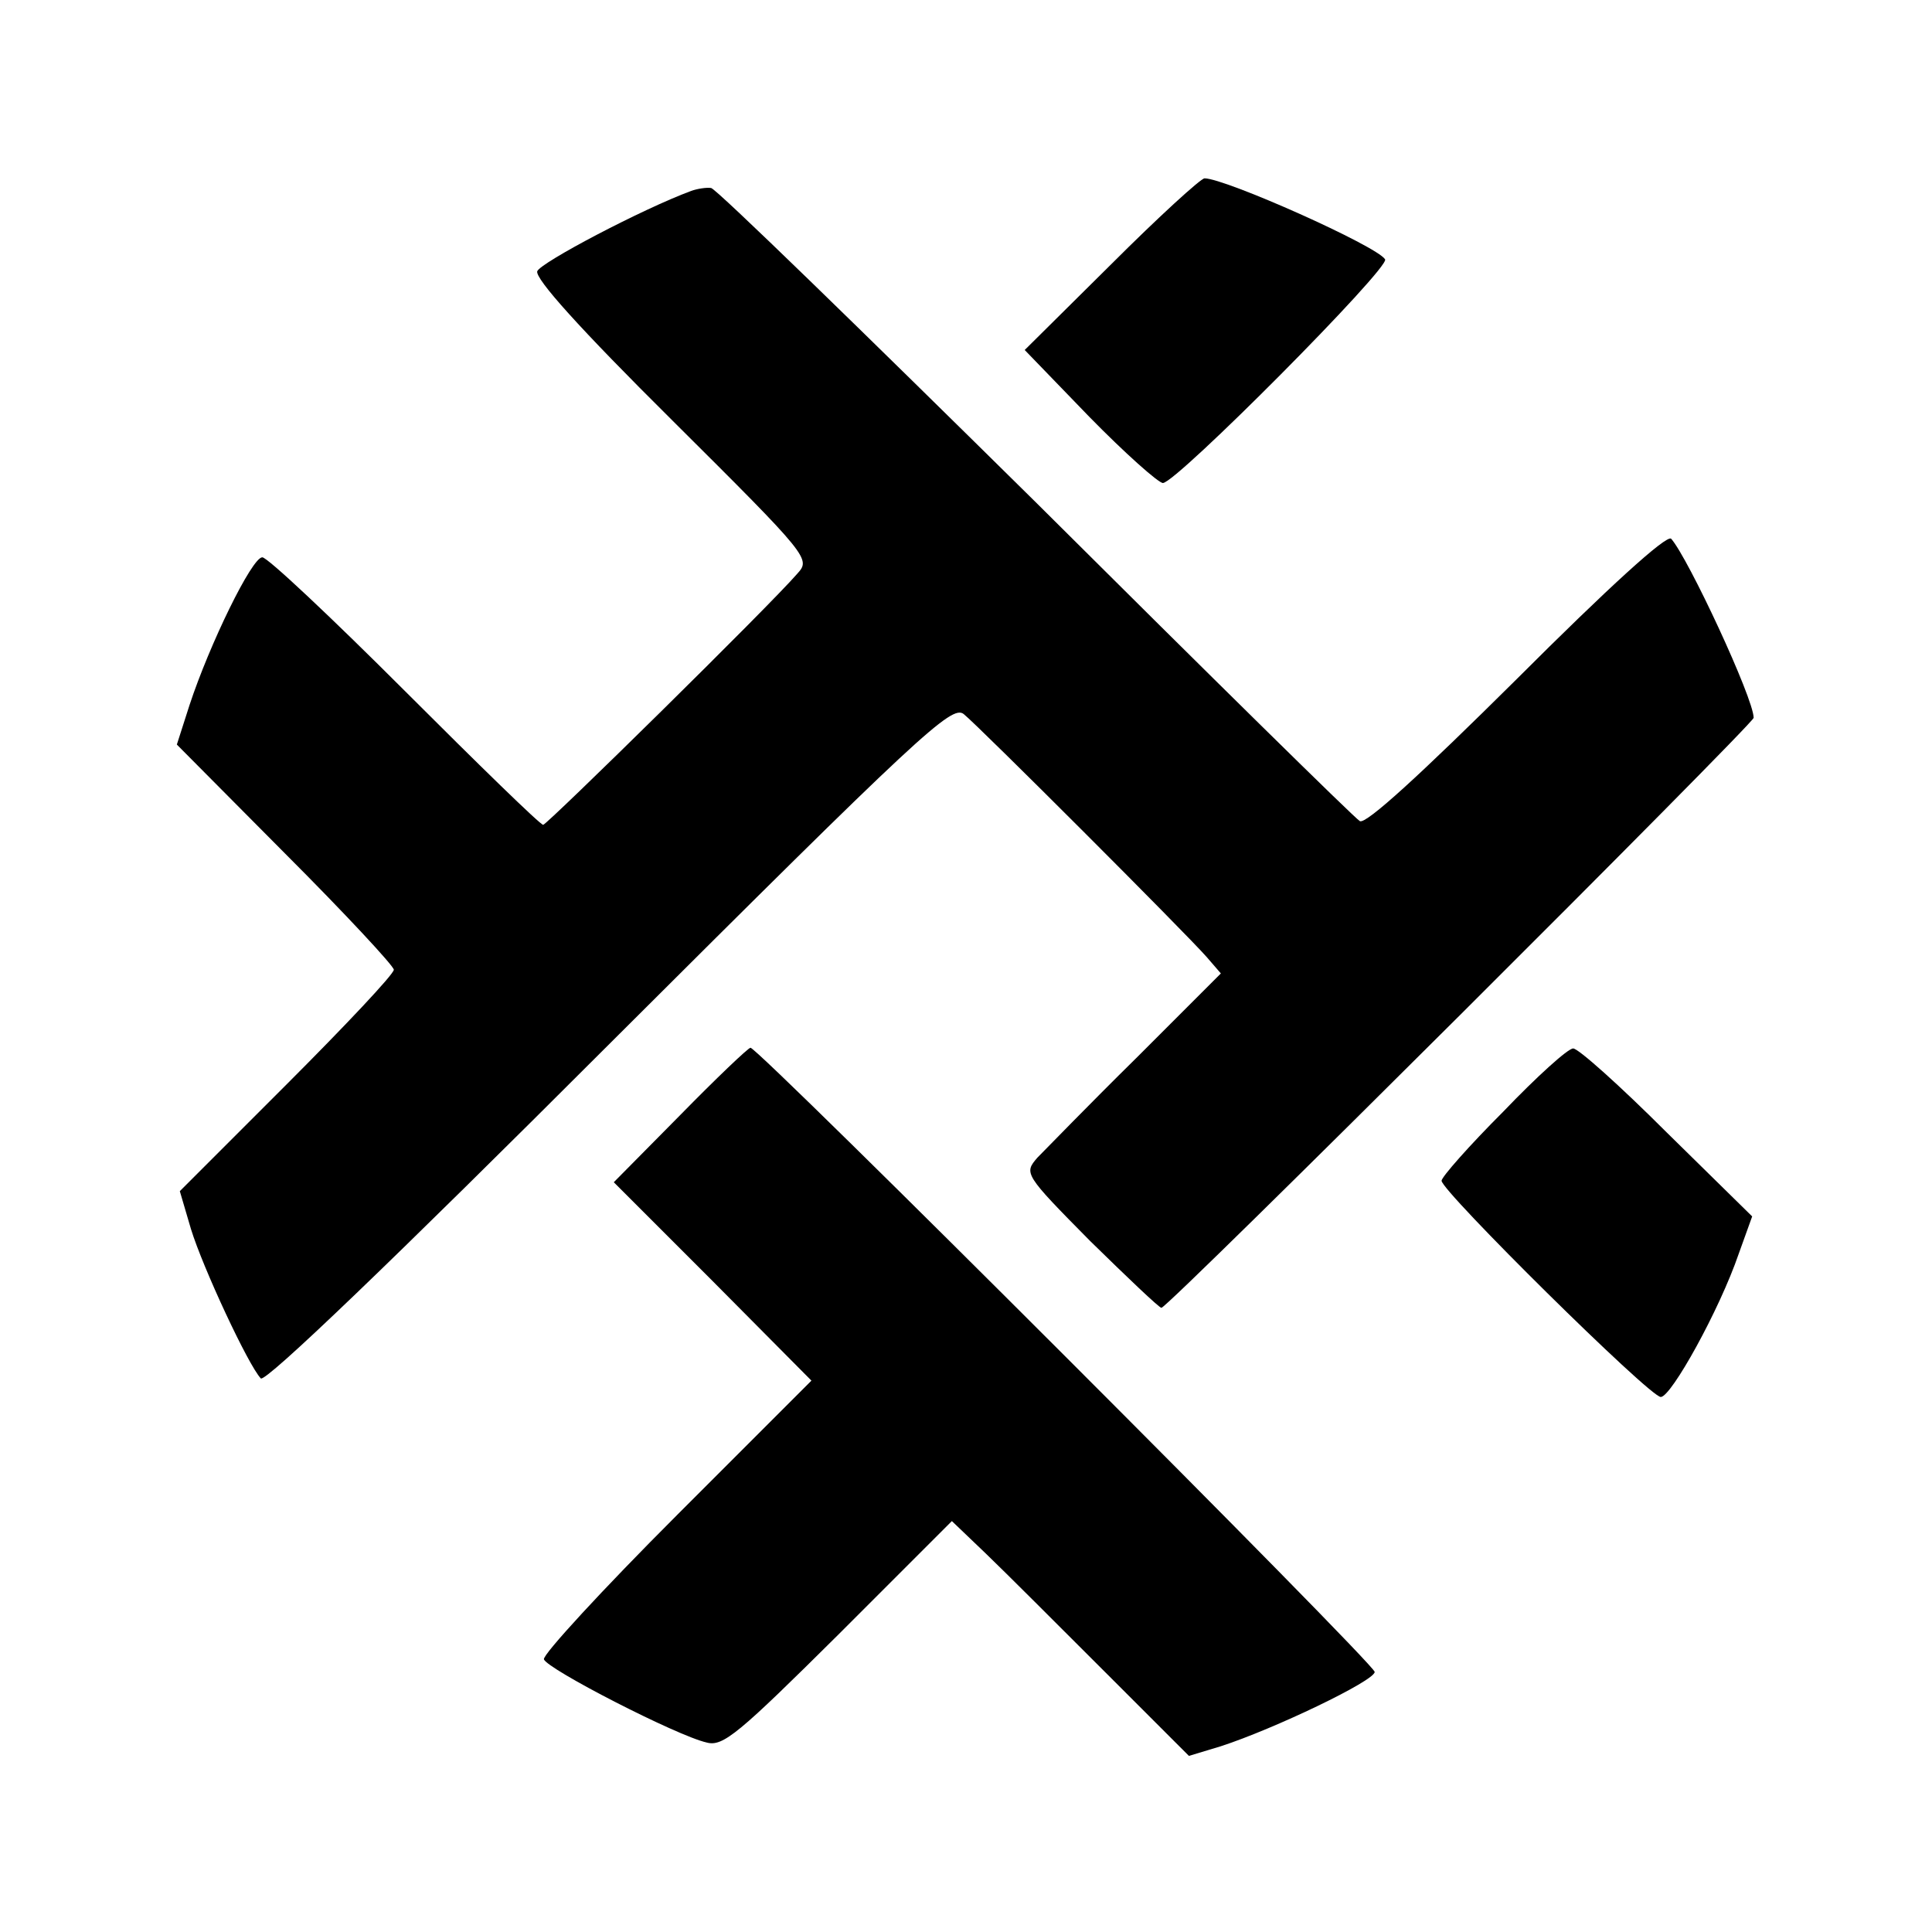 <?xml version="1.0" standalone="no"?>
<!DOCTYPE svg PUBLIC "-//W3C//DTD SVG 20010904//EN"
 "http://www.w3.org/TR/2001/REC-SVG-20010904/DTD/svg10.dtd">
<svg version="1.0" xmlns="http://www.w3.org/2000/svg"
 width="260pt" height="260pt" viewBox="0 0 260 260"
 preserveAspectRatio="xMidYMid meet">
<g transform="translate(0,260) scale(0.1,-0.1)"
fill="#000000" stroke="none">
<path d="M1495 2244 l-116 -115 87 -90 c48 -49 93 -89 99 -89 18 0 306 290
299 301 -11 18 -215 109 -243 109 -5 0 -62 -52 -126 -116z"/>
<path d="M930 2343 c-65 -24 -202 -96 -207 -108 -3 -10 56 -76 182 -201 185
-184 186 -186 168 -206 -38 -44 -337 -338 -342 -338 -4 0 -87 81 -186 180 -99
99 -185 180 -192 180 -14 0 -71 -117 -98 -199 l-17 -53 146 -147 c80 -80 146
-151 146 -156 0 -6 -65 -75 -144 -154 l-144 -144 15 -51 c16 -52 77 -183 94
-201 6 -6 178 159 469 450 419 418 461 457 477 444 21 -17 299 -295 327 -327
l19 -22 -114 -114 c-63 -62 -122 -123 -133 -134 -18 -21 -18 -22 71 -112 50
-49 93 -90 96 -90 9 0 797 786 797 794 0 26 -88 215 -111 241 -6 6 -85 -66
-208 -189 -129 -128 -203 -196 -211 -191 -7 4 -203 197 -436 429 -234 231
-430 422 -437 423 -6 1 -19 -1 -27 -4z"/>
<path d="M915 1099 l-89 -90 133 -133 133 -134 -181 -181 c-100 -100 -181
-188 -179 -194 4 -13 179 -103 219 -112 22 -6 43 12 178 146 l152 152 46 -44
c25 -24 96 -95 159 -158 l114 -114 43 13 c71 23 207 88 207 100 0 11 -829 840
-840 840 -3 0 -46 -41 -95 -91z"/>
<path d="M2023 1104 c-46 -46 -83 -88 -83 -93 0 -14 280 -291 295 -291 14 0
79 117 105 193 l18 50 -115 113 c-63 63 -120 114 -126 113 -7 0 -49 -38 -94
-85z"/>
</g>
</svg>
